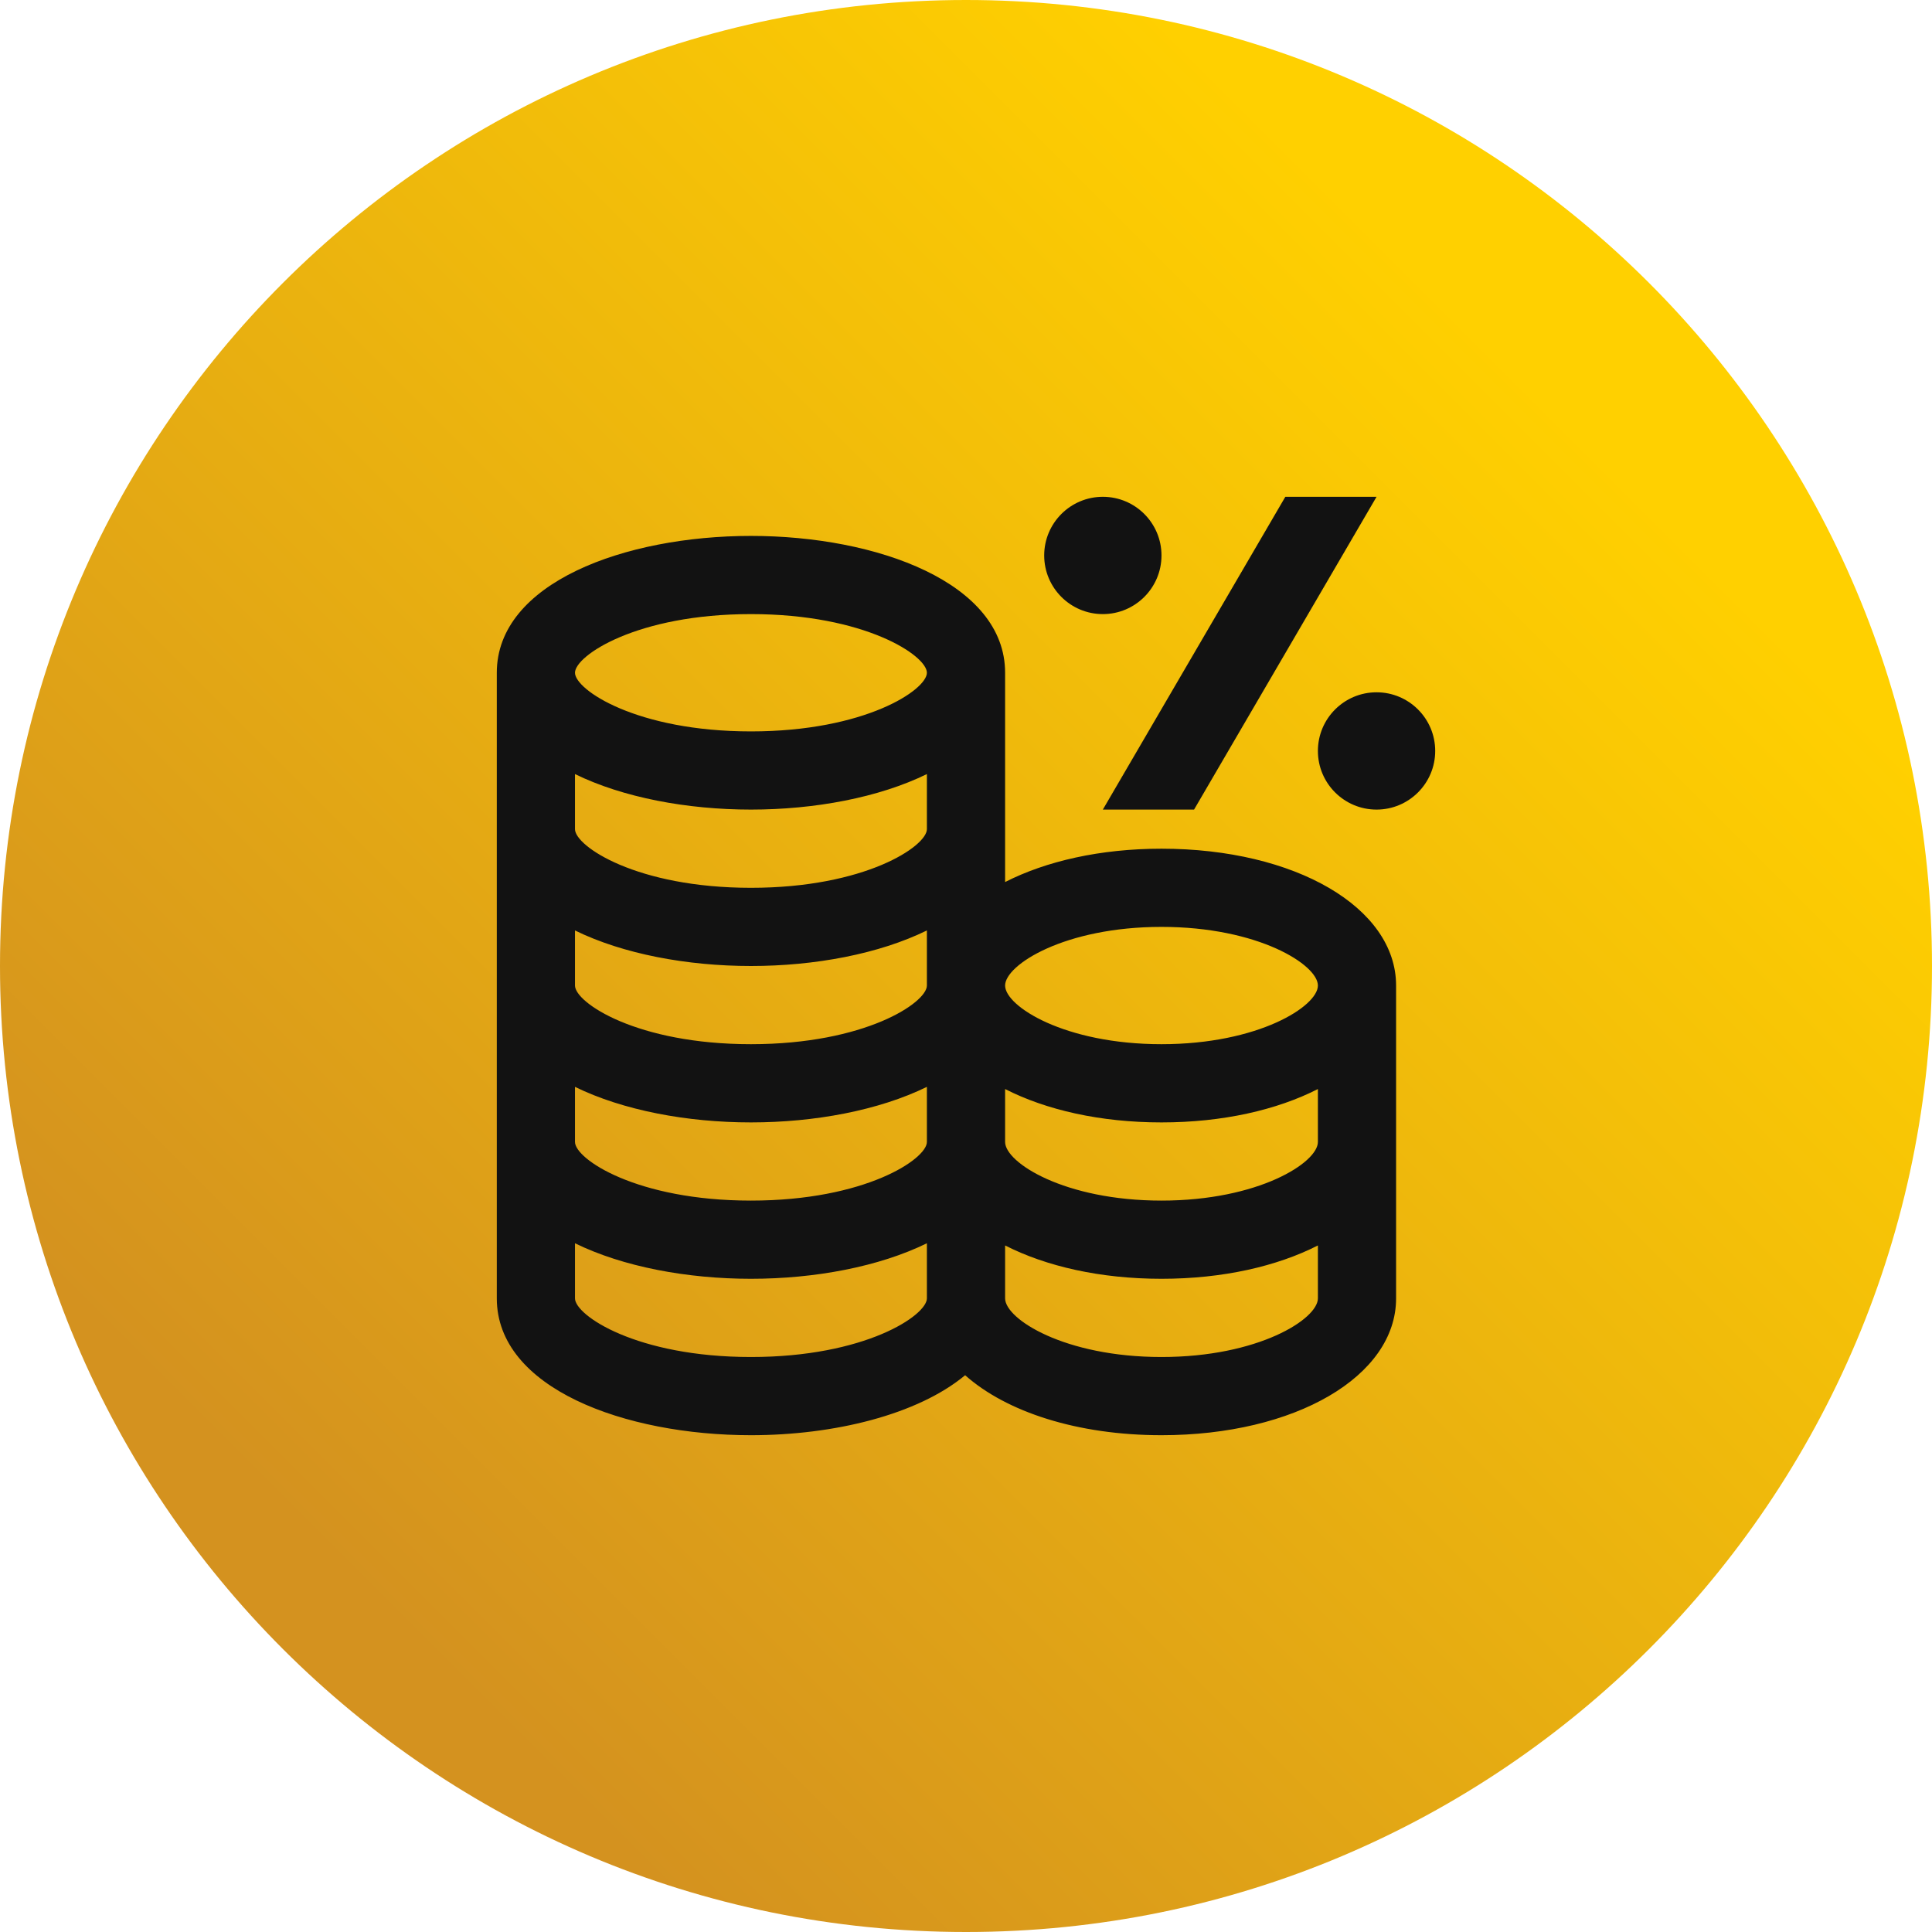 <?xml version="1.0" encoding="UTF-8"?>
<svg xmlns="http://www.w3.org/2000/svg" width="70" height="70" viewBox="0 0 70 70" fill="none">
  <path d="M70 35C70 54.33 54.33 70 35 70C15.67 70 0 54.33 0 35C0 15.67 15.67 0 35 0C54.33 0 70 15.67 70 35Z" fill="url(#paint0_linear_281_36854)"></path>
  <path d="M37.833 20.125C37.833 18.952 38.785 18 39.958 18C41.131 18 42.083 18.952 42.083 20.125C42.083 21.298 41.131 22.25 39.958 22.25C38.785 22.25 37.833 21.298 37.833 20.125ZM49.875 25.083C48.702 25.083 47.75 26.035 47.75 27.208C47.75 28.381 48.702 29.333 49.875 29.333C51.048 29.333 52 28.381 52 27.208C52 26.035 51.048 25.083 49.875 25.083ZM43.263 29.333L49.875 18H46.57L39.958 29.333H43.263ZM50.583 35.708V47.042C50.583 49.868 46.928 52 42.083 52C39.036 52 36.462 51.156 34.969 49.827C33.245 51.258 30.219 52 27.208 52C22.633 52 18 50.297 18 47.042V24.375C18 21.119 22.633 19.417 27.208 19.417C31.784 19.417 36.417 21.119 36.417 24.375V31.958C37.9 31.202 39.863 30.75 42.083 30.75C46.928 30.75 50.583 32.882 50.583 35.708ZM20.833 24.375C20.833 24.993 23.067 26.5 27.208 26.5C31.349 26.5 33.583 24.993 33.583 24.375C33.583 23.757 31.349 22.25 27.208 22.25C23.067 22.25 20.833 23.757 20.833 24.375ZM20.833 30.042C20.833 30.659 23.067 32.167 27.208 32.167C31.349 32.167 33.583 30.659 33.583 30.042V28.046C31.846 28.897 29.522 29.333 27.208 29.333C24.895 29.333 22.57 28.897 20.833 28.046V30.042ZM20.833 35.708C20.833 36.326 23.067 37.833 27.208 37.833C31.349 37.833 33.583 36.326 33.583 35.708V33.712C31.846 34.564 29.522 35 27.208 35C24.895 35 22.57 34.564 20.833 33.712V35.708ZM20.833 41.375C20.833 41.993 23.067 43.5 27.208 43.5C31.349 43.5 33.583 41.993 33.583 41.375V39.379C31.846 40.23 29.522 40.667 27.208 40.667C24.895 40.667 22.57 40.23 20.833 39.379V41.375ZM33.583 47.042V45.046C31.846 45.897 29.522 46.333 27.208 46.333C24.895 46.333 22.57 45.897 20.833 45.046V47.042C20.833 47.659 23.067 49.167 27.208 49.167C31.349 49.167 33.583 47.659 33.583 47.042ZM47.75 47.042V45.125C46.267 45.881 44.303 46.333 42.083 46.333C39.863 46.333 37.9 45.881 36.417 45.125V47.042C36.417 47.791 38.569 49.167 42.083 49.167C45.598 49.167 47.75 47.791 47.75 47.042ZM47.75 41.375V39.458C46.267 40.215 44.303 40.667 42.083 40.667C39.863 40.667 37.9 40.215 36.417 39.458V41.375C36.417 42.124 38.569 43.5 42.083 43.5C45.598 43.5 47.75 42.124 47.75 41.375ZM47.75 35.708C47.75 34.959 45.598 33.583 42.083 33.583C38.569 33.583 36.417 34.959 36.417 35.708C36.417 36.458 38.569 37.833 42.083 37.833C45.598 37.833 47.75 36.458 47.75 35.708Z" fill="#121212"></path>
  <defs>
    <linearGradient id="paint0_linear_281_36854" x1="68.53" y1="26.862" x2="25.392" y2="70" gradientUnits="userSpaceOnUse">
      <stop stop-color="#FFD000"></stop>
      <stop offset="1" stop-color="#D4921F"></stop>
    </linearGradient>
  </defs>
</svg>
